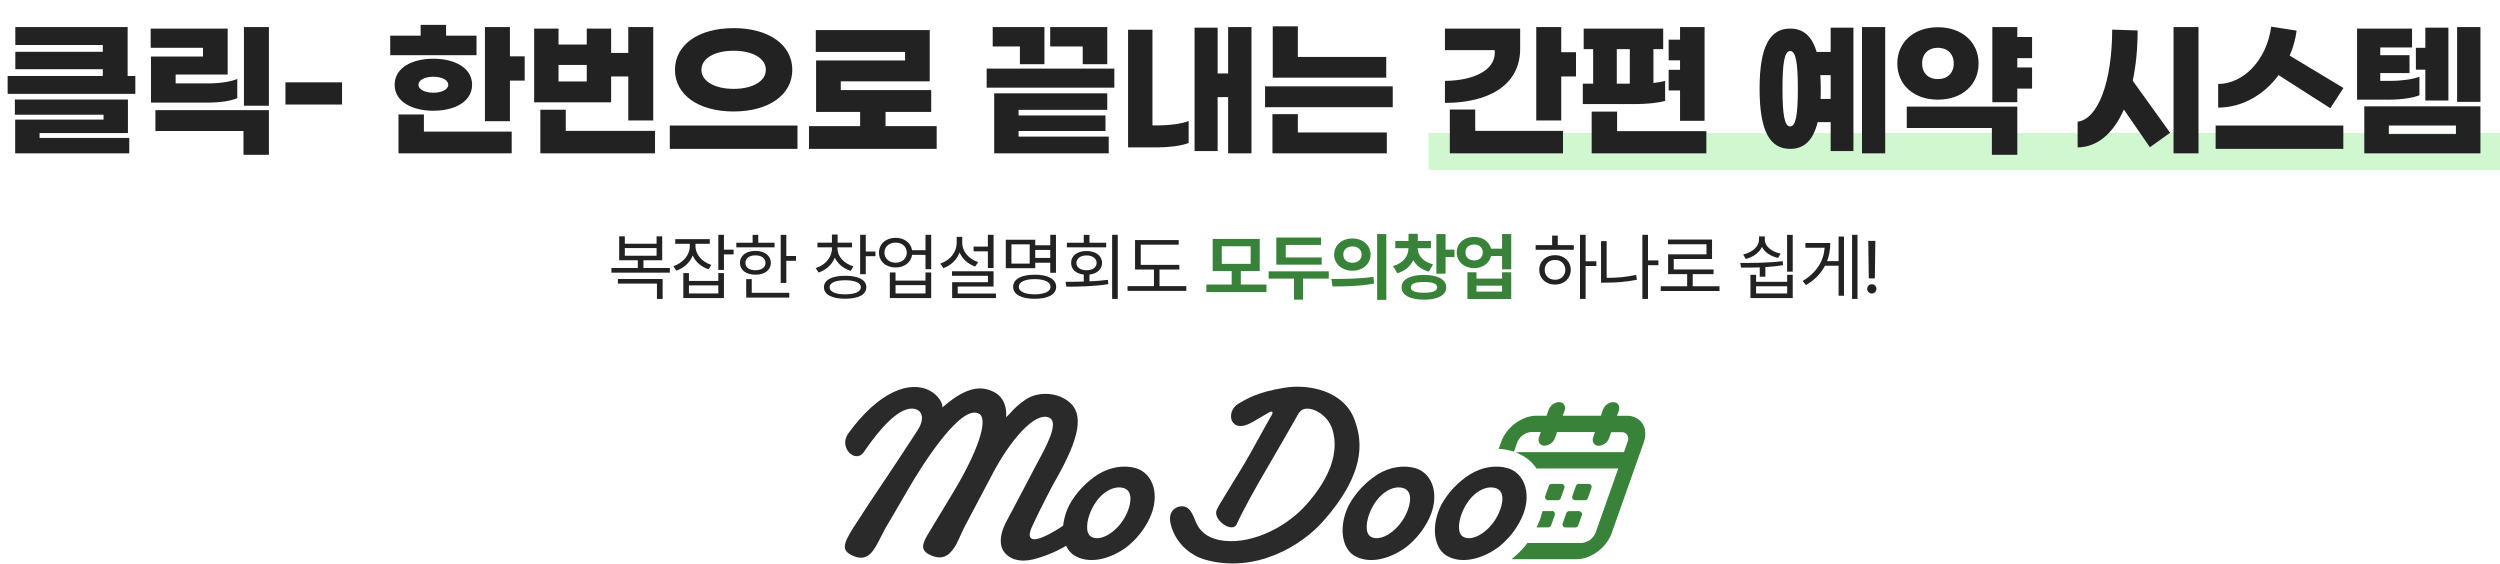 <svg width="1015" height="229" viewBox="0 0 1015 229" fill="none" xmlns="http://www.w3.org/2000/svg">
<path d="M614.403 226.761L614.95 226.296C616.891 224.661 618.649 222.819 620.195 220.802L620.271 220.701H642.128C643.44 220.611 644.699 220.145 645.757 219.359C646.814 218.573 647.626 217.499 648.096 216.263L657.394 189.875H623.953L623.869 189.757C622.242 187.435 620.059 185.563 617.522 184.313L616.53 183.815H659.537L661.101 179.377C661.317 178.878 661.41 178.334 661.372 177.791C661.334 177.248 661.166 176.722 660.882 176.258C660.588 175.874 660.203 175.569 659.763 175.37C659.324 175.171 658.842 175.084 658.36 175.117H654.031L653.115 177.712C652.8 178.533 652.259 179.246 651.554 179.767C650.85 180.289 650.011 180.596 649.139 180.654C648.788 180.673 648.437 180.606 648.118 180.459C647.799 180.312 647.52 180.088 647.306 179.808C647.099 179.474 646.974 179.095 646.942 178.702C646.91 178.31 646.971 177.915 647.121 177.552L647.962 175.134H631.989L631.073 177.729C630.758 178.549 630.216 179.262 629.512 179.783C628.807 180.304 627.969 180.612 627.097 180.67C626.746 180.691 626.395 180.624 626.076 180.477C625.757 180.33 625.478 180.106 625.264 179.825C625.054 179.492 624.926 179.114 624.893 178.721C624.859 178.328 624.92 177.932 625.071 177.568L625.911 175.151H621.708C620.397 175.243 619.138 175.71 618.081 176.496C617.024 177.282 616.212 178.355 615.74 179.589L614.521 183.071L614.277 183.003C612.623 182.48 610.913 182.154 609.183 182.031H608.838L609.763 179.403C611.78 173.714 618.026 169.082 623.692 169.082H628.089L629.005 166.496C629.319 165.675 629.861 164.962 630.565 164.441C631.27 163.919 632.108 163.612 632.981 163.554C633.332 163.534 633.683 163.601 634.002 163.748C634.322 163.895 634.6 164.119 634.814 164.4C635.025 164.731 635.152 165.109 635.184 165.501C635.217 165.893 635.153 166.286 634.999 166.648L634.158 169.065H650.13L651.047 166.479C651.364 165.66 651.906 164.948 652.61 164.427C653.314 163.907 654.151 163.598 655.023 163.537C655.375 163.517 655.727 163.583 656.048 163.73C656.369 163.877 656.649 164.101 656.864 164.383C657.071 164.715 657.196 165.093 657.228 165.484C657.26 165.875 657.199 166.269 657.049 166.631L656.208 169.048H660.412C661.592 168.985 662.769 169.214 663.84 169.715C664.912 170.217 665.844 170.974 666.557 171.922C667.952 173.909 668.171 176.681 667.162 179.529L654.031 216.441C652.014 222.129 645.768 226.761 640.102 226.761H614.403Z" fill="#398239"/>
<path d="M654.964 163.791C656.486 163.791 657.284 165.025 656.738 166.555L655.763 169.319H660.353C665.918 169.319 668.835 173.875 666.851 179.462L653.812 216.356C651.837 221.943 645.7 226.499 640.135 226.499H615.118C617.075 224.853 618.848 222.996 620.405 220.963H642.094C643.459 220.872 644.769 220.39 645.87 219.573C646.971 218.757 647.816 217.641 648.306 216.356L657.764 189.613H624.087C622.433 187.254 620.216 185.35 617.64 184.077H659.722L661.353 179.462C662.253 176.926 660.924 174.855 658.394 174.855H653.804L652.829 177.619C652.535 178.392 652.028 179.063 651.366 179.554C650.705 180.046 649.917 180.336 649.097 180.392C647.583 180.392 646.785 179.149 647.323 177.619L648.306 174.855H631.796L630.812 177.619C630.52 178.391 630.014 179.062 629.354 179.554C628.694 180.045 627.908 180.336 627.088 180.392C625.567 180.392 624.777 179.149 625.315 177.619L626.29 174.838H621.708C620.343 174.932 619.033 175.415 617.931 176.231C616.829 177.047 615.982 178.162 615.488 179.445L614.327 182.733C612.651 182.212 610.923 181.88 609.174 181.744L610.015 179.445C611.99 173.858 618.127 169.302 623.692 169.302H628.274L629.249 166.538C629.543 165.767 630.051 165.096 630.713 164.606C631.374 164.117 632.161 163.828 632.981 163.774C634.503 163.774 635.293 165.008 634.755 166.538L633.78 169.302H650.282L651.265 166.538C651.559 165.768 652.066 165.098 652.725 164.609C653.385 164.119 654.171 163.829 654.989 163.774M654.989 163.242C654.064 163.298 653.175 163.622 652.429 164.176C651.683 164.729 651.112 165.488 650.786 166.361L649.946 168.778H634.495L635.226 166.716C635.389 166.312 635.454 165.876 635.416 165.442C635.378 165.009 635.238 164.59 635.007 164.222C634.771 163.903 634.461 163.646 634.103 163.475C633.746 163.304 633.352 163.224 632.956 163.242C632.031 163.3 631.143 163.625 630.397 164.178C629.652 164.732 629.081 165.489 628.753 166.361L627.912 168.778H623.709C617.934 168.778 611.579 173.486 609.536 179.276L608.695 181.575L608.468 182.226L609.157 182.276C610.87 182.4 612.562 182.72 614.201 183.232L614.681 183.384L614.849 182.91L616.009 179.622C616.466 178.444 617.246 177.421 618.26 176.673C619.274 175.924 620.479 175.482 621.734 175.396H625.575L624.844 177.459C624.673 177.867 624.603 178.312 624.641 178.754C624.679 179.195 624.824 179.621 625.062 179.994C625.299 180.312 625.61 180.567 625.968 180.737C626.325 180.906 626.719 180.985 627.114 180.966C628.039 180.91 628.928 180.586 629.674 180.032C630.42 179.479 630.991 178.72 631.317 177.847L632.158 175.43H647.558L646.835 177.492C646.662 177.901 646.591 178.345 646.629 178.788C646.667 179.23 646.813 179.656 647.054 180.028C647.289 180.345 647.599 180.6 647.955 180.769C648.311 180.939 648.703 181.018 649.097 181C650.022 180.943 650.91 180.618 651.656 180.065C652.402 179.511 652.973 178.753 653.3 177.881L654.14 175.464H658.344C658.777 175.437 659.21 175.517 659.606 175.696C660.001 175.876 660.347 176.15 660.613 176.495C660.876 176.924 661.03 177.41 661.064 177.912C661.098 178.414 661.009 178.917 660.807 179.377L659.302 183.603H615.42L617.404 184.601C619.904 185.83 622.055 187.673 623.659 189.96L623.81 190.188H657.024L647.819 216.23C647.362 217.408 646.581 218.431 645.567 219.179C644.553 219.928 643.349 220.37 642.094 220.456H620.145L619.985 220.659C618.456 222.663 616.711 224.492 614.781 226.11L613.68 227.04H640.135C645.902 227.04 652.266 222.332 654.308 216.551L667.347 179.656C668.389 176.715 668.188 173.849 666.716 171.795C665.979 170.813 665.014 170.027 663.904 169.506C662.795 168.986 661.575 168.748 660.353 168.812H656.503L657.234 166.749C657.399 166.347 657.466 165.91 657.428 165.476C657.39 165.042 657.248 164.623 657.015 164.256C656.781 163.935 656.471 163.677 656.113 163.506C655.755 163.335 655.36 163.256 654.964 163.275L654.989 163.242Z" fill="#398239"/>
<path d="M628.509 202.783C628.356 202.781 628.206 202.744 628.07 202.673C627.934 202.601 627.817 202.499 627.728 202.374C627.64 202.248 627.582 202.103 627.56 201.951C627.538 201.799 627.552 201.643 627.601 201.498L629.064 197.365C629.131 197.177 629.255 197.014 629.417 196.899C629.579 196.784 629.773 196.722 629.972 196.722H633.982C634.136 196.723 634.287 196.761 634.424 196.832C634.561 196.904 634.678 197.007 634.767 197.134C634.856 197.26 634.913 197.406 634.935 197.56C634.956 197.713 634.941 197.869 634.89 198.015L633.435 202.14C633.369 202.329 633.246 202.492 633.083 202.607C632.921 202.722 632.726 202.783 632.527 202.783H628.509Z" fill="#398239"/>
<path d="M633.982 196.992C634.094 196.991 634.205 197.017 634.305 197.069C634.406 197.12 634.492 197.195 634.557 197.287C634.623 197.379 634.665 197.486 634.68 197.598C634.695 197.71 634.684 197.824 634.646 197.931L633.183 202.055C633.136 202.192 633.047 202.31 632.929 202.394C632.812 202.477 632.671 202.521 632.527 202.52H628.509C628.397 202.522 628.285 202.496 628.185 202.445C628.085 202.394 627.999 202.318 627.934 202.226C627.869 202.133 627.828 202.026 627.814 201.914C627.8 201.802 627.814 201.688 627.853 201.582L629.308 197.457C629.356 197.321 629.445 197.204 629.562 197.121C629.68 197.037 629.82 196.993 629.963 196.992H633.982ZM633.982 196.46H629.963C629.708 196.464 629.46 196.547 629.254 196.699C629.048 196.85 628.893 197.062 628.812 197.305L627.357 201.43C627.291 201.616 627.271 201.815 627.297 202.01C627.324 202.206 627.396 202.392 627.509 202.554C627.622 202.715 627.772 202.847 627.946 202.938C628.12 203.029 628.313 203.077 628.509 203.078H632.527C632.783 203.075 633.031 202.992 633.238 202.841C633.444 202.689 633.598 202.477 633.679 202.233L635.142 198.108C635.206 197.922 635.225 197.722 635.197 197.527C635.169 197.332 635.096 197.146 634.982 196.985C634.869 196.824 634.719 196.692 634.545 196.601C634.371 196.509 634.178 196.461 633.982 196.46Z" fill="#398239"/>
<path d="M639.513 202.783C639.36 202.781 639.209 202.744 639.074 202.673C638.938 202.601 638.821 202.499 638.732 202.374C638.644 202.248 638.586 202.103 638.564 201.951C638.542 201.799 638.556 201.643 638.605 201.498L640.068 197.365C640.135 197.177 640.258 197.014 640.421 196.899C640.583 196.784 640.777 196.722 640.976 196.722H644.994C645.148 196.722 645.3 196.759 645.436 196.831C645.573 196.904 645.689 197.008 645.776 197.136C645.86 197.258 645.915 197.398 645.937 197.544C645.959 197.691 645.947 197.84 645.902 197.982L644.439 202.106C644.373 202.295 644.25 202.458 644.087 202.573C643.925 202.688 643.73 202.75 643.531 202.749L639.513 202.783Z" fill="#398239"/>
<path d="M644.994 196.992C645.106 196.993 645.216 197.02 645.315 197.072C645.414 197.124 645.5 197.199 645.564 197.291C645.628 197.383 645.669 197.489 645.684 197.6C645.699 197.712 645.687 197.825 645.65 197.931L644.195 202.055C644.145 202.192 644.055 202.31 643.936 202.393C643.817 202.476 643.676 202.521 643.531 202.52H639.513C639.401 202.52 639.291 202.493 639.192 202.441C639.093 202.389 639.008 202.314 638.943 202.222C638.879 202.13 638.838 202.024 638.823 201.913C638.808 201.801 638.82 201.688 638.857 201.582L640.312 197.457C640.362 197.321 640.452 197.203 640.571 197.12C640.69 197.037 640.831 196.992 640.976 196.992H644.994ZM644.994 196.46H640.976C640.72 196.461 640.471 196.544 640.264 196.696C640.057 196.847 639.904 197.061 639.824 197.305L638.361 201.43C638.295 201.616 638.275 201.815 638.301 202.01C638.328 202.206 638.4 202.392 638.513 202.554C638.626 202.715 638.776 202.847 638.95 202.938C639.124 203.029 639.317 203.077 639.513 203.078H643.531C643.787 203.077 644.036 202.994 644.243 202.843C644.45 202.691 644.604 202.478 644.683 202.233L646.146 198.108C646.212 197.922 646.232 197.723 646.206 197.528C646.179 197.332 646.107 197.146 645.994 196.985C645.881 196.823 645.731 196.691 645.557 196.6C645.383 196.509 645.19 196.461 644.994 196.46Z" fill="#398239"/>
<path d="M635.604 213.855C635.449 213.852 635.297 213.814 635.16 213.742C635.023 213.67 634.904 213.567 634.814 213.441C634.732 213.318 634.679 213.178 634.659 213.031C634.638 212.885 634.651 212.736 634.696 212.595L636.159 208.471C636.224 208.283 636.345 208.12 636.506 208.005C636.668 207.889 636.861 207.828 637.058 207.828H641.077C641.231 207.829 641.383 207.866 641.52 207.936C641.657 208.007 641.776 208.109 641.867 208.234C641.95 208.356 642.004 208.496 642.025 208.643C642.045 208.789 642.032 208.939 641.985 209.079L640.53 213.212C640.461 213.399 640.337 213.56 640.175 213.675C640.013 213.789 639.82 213.852 639.622 213.855H635.604Z" fill="#398239"/>
<path d="M641.077 208.057C641.189 208.056 641.3 208.082 641.401 208.133C641.501 208.185 641.587 208.259 641.652 208.352C641.718 208.444 641.76 208.55 641.775 208.662C641.791 208.775 641.779 208.889 641.741 208.995L640.278 213.12C640.23 213.256 640.141 213.373 640.023 213.457C639.906 213.54 639.766 213.585 639.622 213.585H635.604C635.492 213.586 635.381 213.56 635.28 213.508C635.18 213.457 635.094 213.382 635.028 213.29C634.963 213.198 634.921 213.091 634.906 212.979C634.89 212.867 634.902 212.753 634.94 212.647L636.403 208.522C636.451 208.386 636.54 208.268 636.657 208.185C636.775 208.102 636.915 208.057 637.058 208.057H641.077ZM641.077 207.524H637.058C636.803 207.528 636.555 207.612 636.349 207.763C636.143 207.915 635.988 208.126 635.907 208.37L634.452 212.494C634.387 212.68 634.366 212.879 634.392 213.075C634.419 213.27 634.492 213.457 634.604 213.618C634.717 213.779 634.867 213.911 635.041 214.003C635.215 214.094 635.408 214.142 635.604 214.143H639.622C639.878 214.139 640.125 214.055 640.332 213.904C640.538 213.753 640.692 213.541 640.774 213.297L642.237 209.173C642.301 208.986 642.32 208.787 642.292 208.591C642.264 208.396 642.191 208.21 642.077 208.048C641.965 207.886 641.816 207.753 641.641 207.662C641.467 207.571 641.273 207.524 641.077 207.524Z" fill="#398239"/>
<path d="M624.264 213.855L624.44 213.475C625.275 211.717 625.931 209.879 626.399 207.989L626.449 207.795H630.073C630.227 207.792 630.38 207.827 630.517 207.897C630.655 207.967 630.774 208.07 630.863 208.196C630.953 208.323 631.01 208.469 631.031 208.623C631.051 208.777 631.034 208.934 630.981 209.079L629.518 213.213C629.452 213.4 629.33 213.562 629.169 213.677C629.008 213.792 628.816 213.854 628.618 213.855H624.264Z" fill="#398239"/>
<path d="M630.073 208.057C630.185 208.056 630.296 208.082 630.397 208.133C630.497 208.184 630.583 208.259 630.648 208.351C630.714 208.444 630.756 208.55 630.771 208.662C630.787 208.774 630.775 208.888 630.737 208.995L629.274 213.12C629.226 213.256 629.137 213.373 629.019 213.456C628.902 213.54 628.762 213.584 628.618 213.585H624.676C625.521 211.815 626.183 209.963 626.651 208.057H630.073ZM630.073 207.524H626.239L626.138 207.93C625.681 209.801 625.033 211.619 624.205 213.356L623.844 214.117H628.618C628.874 214.113 629.121 214.03 629.328 213.878C629.534 213.727 629.688 213.515 629.77 213.272L631.224 209.147C631.299 208.959 631.326 208.755 631.304 208.554C631.282 208.353 631.21 208.16 631.097 207.993C630.983 207.826 630.83 207.69 630.651 207.596C630.473 207.503 630.274 207.455 630.073 207.457V207.524Z" fill="#398239"/>
<path d="M612.083 190.053C607.232 188.717 601.894 189.571 596.951 192.496C592.055 195.584 588.008 199.859 585.182 204.929C581.063 212.976 581.912 222.003 586.998 225.418C592.824 229.078 601.07 227.37 608.224 222.248C612.239 219.138 615.477 215.13 617.682 210.541C622.028 201.497 619.48 192.234 612.083 190.053ZM608.561 208.226C605.534 215.173 598.38 220.177 594.135 217.98C591.218 216.391 592.555 210.905 593.404 208.682C596.312 200.872 602.382 196.975 606.854 198.066C611.326 199.156 610.141 204.676 608.561 208.209V208.226Z" fill="#2A2A2A"/>
<path d="M377.661 158.703C380.569 160.284 382.629 163.217 382.629 165.161V165.406C391.035 158.094 397.189 156.108 403.132 158.948C407.983 161.137 408.832 166.259 408.462 169.311C408.344 169.556 408.462 169.429 410.042 167.848C411.745 165.851 413.701 164.086 415.86 162.6C420.466 159.066 428.469 158.821 433.807 162.971C440.121 167.848 438.54 177.34 428.839 194.431C428.352 195.04 421.559 208.082 419.012 213.813C416.103 220.16 419.853 221.132 431.26 213.694C434.623 211.378 437.086 208.817 440.121 212.35C441.331 213.939 439.633 216.991 438.179 217.963C432.642 222.271 426.28 225.385 419.491 227.108C413.909 228.452 409.404 226.99 407.243 223.448C405.427 220.067 406.276 215.647 409.429 210.161C411.245 206.865 420.223 189.672 420.357 189.427C424.56 181.626 430.302 171.508 425.939 169.556C420.113 167.02 410.168 178.853 403.242 191.87L391.842 213.449C391.599 213.939 390.75 215.647 389.178 219.061C388.564 220.405 388.337 220.752 388.202 221.132C386.143 224.513 383.596 227.717 378.384 225.646C374.181 223.955 373.769 221.868 376.56 217.193L387.236 199.52C396.811 183.545 401.182 170.857 397.786 168.178C390.75 163.183 375.088 187.686 368.918 198.294L361.655 210.77C360.24 213.016 358.944 215.335 357.771 217.718C354.98 223.203 352.559 228.815 345.767 225.401C341.883 223.448 342.127 221.132 346.254 214.548C350.617 207.718 354.98 201.134 360.201 193.417C364.564 186.959 367.228 182.809 372.566 174.644C375.357 170.376 374.752 166.589 371.112 165.98C366.985 165.254 360.562 169.15 350.617 183.663C347.255 188.295 340.429 181.71 344.312 176.106C356.678 158.948 369.532 154.189 377.661 158.703Z" fill="#2A2A2A"/>
<path d="M461.095 190.053C456.244 188.717 450.915 189.571 445.963 192.496C441.065 195.582 437.018 199.858 434.194 204.929C430.067 212.976 430.916 222.003 436.01 225.418C441.836 229.078 450.082 227.37 457.236 222.248C461.249 219.136 464.487 215.128 466.693 210.541C471.04 201.497 468.492 192.234 461.095 190.053ZM457.581 208.226C454.546 215.173 447.392 220.177 443.147 217.98C440.238 216.391 441.575 210.905 442.424 208.682C445.333 200.872 451.394 196.975 455.874 198.066C460.246 199.063 459.153 204.676 457.581 208.209V208.226Z" fill="#2A2A2A"/>
<path d="M476.378 216.01C474.192 211.015 474.436 206.865 478.807 205.648C483.17 204.802 484.381 209.308 485.591 212.114C487.054 215.495 489.836 218.081 494.687 219.18C506.33 221.716 521.369 214.954 530.221 205.039C540.166 193.941 543.671 183.452 541.015 174.551C538.955 167.358 529.977 163.563 527.564 167.477V167.358C527.564 167.113 523.437 174.678 515.072 188.946C509.726 198.083 504.758 206.958 502.085 212.874C500.269 216.653 491.997 210.922 494.082 206.78C494.813 205.09 497.36 201.295 505.237 188.244C507.666 184.221 514.215 172.024 515.913 169.218C517.006 167.637 517.006 166.42 515.072 167.527L508.406 171.432C499.31 176.673 497.369 167.046 502.824 163.876C506.094 162.042 510.104 159.236 521.621 157.41C531.078 155.829 546 158.509 550.119 170.934C553.271 179.597 554.247 192.276 537.383 211.421C528.414 221.665 509.642 232.881 489.466 227.269C486.594 226.48 483.93 225.061 481.667 223.115C479.404 221.168 477.598 218.742 476.378 216.01Z" fill="#2A2A2A"/>
<path d="M574.607 190.053C569.756 188.717 564.418 189.571 559.475 192.496C554.58 195.585 550.533 199.86 547.706 204.929C543.587 212.976 544.436 222.003 549.531 225.418C555.348 229.078 563.595 227.37 570.748 222.248C574.763 219.136 578.004 215.129 580.214 210.541C584.552 201.497 582.005 192.234 574.607 190.053ZM571.093 208.226C568.058 215.173 560.904 220.177 556.659 217.98C553.751 216.391 555.079 210.905 555.928 208.682C558.845 200.872 564.906 196.975 569.378 198.066C573.85 199.156 572.665 204.676 571.093 208.209V208.226Z" fill="#2A2A2A"/>
<path d="M271.961 108.805V110.709H248.23V108.805H258.953V105.67H251.394V95.943H253.679V98.961H266.57V95.943H268.855V105.67H261.238V108.805H271.961ZM250.867 115.133V113.287H269.031V121.373H266.716V115.133H250.867ZM253.679 103.824H266.57V100.719H253.679V103.824ZM282.376 99.898C282.347 103.268 284.94 106.314 288.792 107.545L287.679 109.332C284.661 108.351 282.362 106.3 281.234 103.707C280.12 106.593 277.703 108.819 274.583 109.889L273.382 108.072C277.308 106.754 280.047 103.59 280.062 99.928V98.99H274.144V97.086H288.177V98.99H282.376V99.898ZM277.425 121.021V110.855H279.71V114.049H291.634V110.855H293.919V121.021H277.425ZM279.71 119.146H291.634V115.865H279.71V119.146ZM291.634 109.596V95.328H293.919V101.363H297.845V103.297H293.919V109.596H291.634ZM319.247 95.357V103.941H323.173V105.875H319.247V114.869H316.962V95.357H319.247ZM298.944 100.426V98.551H305.565V95.357H307.85V98.551H314.471V100.426H298.944ZM300.438 106.725C300.424 103.766 302.943 101.861 306.708 101.861C310.429 101.861 312.948 103.766 312.977 106.725C312.948 109.654 310.429 111.544 306.708 111.529C302.943 111.544 300.424 109.654 300.438 106.725ZM302.636 106.725C302.621 108.556 304.247 109.742 306.708 109.713C309.139 109.742 310.78 108.556 310.809 106.725C310.78 104.864 309.139 103.663 306.708 103.678C304.247 103.663 302.621 104.864 302.636 106.725ZM302.958 120.816V113.316H305.214V118.883H320.448V120.816H302.958ZM340.02 100.953C340.034 104.146 342.642 107.003 346.494 108.131L345.41 109.977C342.422 109.054 340.093 107.105 338.936 104.601C337.822 107.428 335.42 109.596 332.344 110.65L331.172 108.834C335.054 107.633 337.749 104.513 337.764 100.953V100.426H331.875V98.522H337.764V95.211H340.078V98.522H345.908V100.426H340.02V100.953ZM334.512 116.627C334.526 113.653 337.778 111.954 343.154 111.969C348.53 111.954 351.738 113.653 351.738 116.627C351.738 119.601 348.53 121.3 343.154 121.285C337.778 121.3 334.526 119.601 334.512 116.627ZM336.826 116.627C336.797 118.443 339.199 119.498 343.154 119.498C347.095 119.498 349.497 118.443 349.512 116.627C349.497 114.811 347.095 113.785 343.154 113.785C339.199 113.785 336.797 114.811 336.826 116.627ZM349.219 111.324V95.328H351.504V102.125H355.43V104.029H351.504V111.324H349.219ZM363.648 96.559C367.134 96.544 369.8 98.58 370.298 101.568H375.748V95.328H378.062V109.303H375.748V103.473H370.313C369.859 106.549 367.178 108.6 363.648 108.6C359.678 108.6 356.866 106.139 356.88 102.564C356.866 99.034 359.678 96.544 363.648 96.559ZM359.078 102.564C359.078 104.938 360.967 106.651 363.648 106.666C366.27 106.651 368.16 104.938 368.16 102.564C368.16 100.162 366.27 98.492 363.648 98.522C360.967 98.492 359.078 100.162 359.078 102.564ZM361.275 121.021V110.621H363.589V113.932H375.748V110.621H378.062V121.021H361.275ZM363.589 119.146H375.748V115.777H363.589V119.146ZM403.39 95.328V108.805H401.075V102.037H395.275V100.133H401.075V95.328H403.39ZM381.769 107.018C385.695 105.714 388.39 102.447 388.419 98.639V96.178H390.675V98.639C390.646 102.052 393.341 105.187 397.15 106.432L395.919 108.219C393.033 107.193 390.734 105.143 389.576 102.506C388.463 105.479 386.105 107.75 383.029 108.863L381.769 107.018ZM386.515 111.969V110.123H403.39V116.334H388.829V119.176H404.357V121.021H386.573V114.576H401.105V111.969H386.515ZM428.718 95.328V110.768H426.403V106.666H420.309V108.893H408.356V97.32H420.309V99.576H426.403V95.328H428.718ZM410.641 107.018H418.054V99.195H410.641V107.018ZM411.345 116.451C411.33 113.316 414.655 111.515 420.075 111.529C425.48 111.515 428.805 113.316 428.805 116.451C428.805 119.557 425.48 121.314 420.075 121.314C414.655 121.314 411.33 119.557 411.345 116.451ZM413.63 116.451C413.615 118.341 416.076 119.498 420.075 119.498C424.059 119.498 426.52 118.341 426.52 116.451C426.52 114.488 424.059 113.346 420.075 113.316C416.076 113.346 413.615 114.488 413.63 116.451ZM420.309 104.732H426.403V101.48H420.309V104.732ZM453.811 95.328V121.373H451.526V95.328H453.811ZM432.6 114.43C434.827 114.415 437.375 114.4 440.012 114.312V111.471C436.877 111.148 434.856 109.361 434.885 106.754C434.856 103.81 437.361 101.905 441.125 101.92C444.89 101.905 447.439 103.81 447.424 106.754C447.439 109.332 445.417 111.119 442.327 111.471V114.225C444.846 114.107 447.395 113.932 449.797 113.609L449.973 115.367C444.158 116.305 437.786 116.393 432.952 116.393L432.6 114.43ZM433.157 100.426V98.551H440.012V95.357H442.327V98.551H449.123V100.426H433.157ZM437.024 106.754C437.009 108.556 438.708 109.742 441.125 109.713C443.557 109.742 445.242 108.556 445.227 106.754C445.242 104.938 443.557 103.707 441.125 103.707C438.708 103.707 437.009 104.938 437.024 106.754ZM478.816 107.545V109.42H470.76V116.158H481.629V118.092H457.781V116.158H468.504V109.42H460.828V97.467H478.553V99.342H463.143V107.545H478.816ZM643.762 95.328V106.08H648.128V107.984H643.762V121.373H641.477V95.328H643.762ZM623.46 101.422V99.518H630.169V95.65H632.454V99.518H638.958V101.422H623.46ZM624.954 109.566C624.939 106.051 627.635 103.59 631.341 103.59C635.017 103.59 637.698 106.051 637.727 109.566C637.698 113.097 635.017 115.543 631.341 115.543C627.635 115.543 624.939 113.097 624.954 109.566ZM627.151 109.566C627.137 111.939 628.909 113.609 631.341 113.58C633.743 113.609 635.501 111.939 635.53 109.566C635.501 107.208 633.743 105.509 631.341 105.523C628.909 105.509 627.137 107.208 627.151 109.566ZM673.309 105.729V107.662H669.09V121.373H666.805V95.328H669.09V105.729H673.309ZM650.018 114.752V97.906H652.303V112.818C656.112 112.818 659.994 112.525 664.286 111.617L664.579 113.58C660.081 114.488 656.038 114.752 652.098 114.752H650.018ZM698.109 116.217V118.15H674.262V116.217H684.984V111.295H677.25V103.268H692.836V99.166H677.191V97.262H695.092V105.143H679.535V109.391H695.707V111.295H687.24V116.217H698.109ZM712.964 111.559V114.4H725.591V111.559H727.847V121.021H710.679V111.559H712.964ZM706.548 106.754C711.499 106.754 718.047 106.754 723.775 106.021L723.921 107.662C721.563 108.058 719.131 108.292 716.743 108.438V112.35H714.458V108.556C711.719 108.658 709.126 108.658 706.87 108.658L706.548 106.754ZM707.72 103.326C711.514 102.447 714.151 100.089 714.165 97.291V95.973H716.509V97.291C716.509 99.957 719.175 102.154 722.925 102.975L721.929 104.732C718.882 104.044 716.494 102.447 715.352 100.265C714.253 102.594 711.865 104.352 708.775 105.143L707.72 103.326ZM712.964 119.146H725.591V116.217H712.964V119.146ZM725.562 110.299V95.357H727.847V110.299H725.562ZM754.141 95.328V121.373H751.944V95.328H754.141ZM731.876 114.078C737.53 110.724 740.372 106.021 740.811 100.572H732.989V98.668H743.096C743.096 101.231 742.686 103.707 741.793 106.021H746.466V96.031H748.663V120.055H746.466V107.896H740.943C739.376 110.929 736.856 113.609 733.223 115.748L731.876 114.078ZM761.393 97.789L761.188 113.023H758.727L758.522 97.789H761.393ZM758.082 117.271C758.053 116.246 758.932 115.396 759.957 115.396C760.997 115.396 761.847 116.246 761.832 117.271C761.847 118.312 760.997 119.161 759.957 119.176C758.932 119.161 758.053 118.312 758.082 117.271Z" fill="#222222"/>
<path d="M514.179 115.514V118.59H489.775V115.514H500.058V110.064H492.353V96.998H511.454V110.064H503.779V115.514H514.179ZM496.044 107.135H507.763V99.986H496.044V107.135ZM536.606 104.527V107.457H518.178V96.441H536.343V99.43H522.016V104.527H536.606ZM515.073 113.111V110.152H539.477V113.111H529.048V121.666H525.356V113.111H515.073ZM549.073 96.822C553.306 96.808 556.441 99.532 556.455 103.355C556.441 107.193 553.306 109.903 549.073 109.918C544.869 109.903 541.646 107.193 541.661 103.355C541.646 99.532 544.869 96.808 549.073 96.822ZM540.547 113.258C545.308 113.272 551.9 113.214 557.598 112.408L557.891 115.104C551.973 116.261 545.645 116.305 540.987 116.305L540.547 113.258ZM545.381 103.355C545.367 105.465 546.963 106.681 549.073 106.666C551.197 106.681 552.808 105.465 552.823 103.355C552.808 101.275 551.197 100.045 549.073 100.045C546.963 100.045 545.367 101.275 545.381 103.355ZM559.121 121.754V95.035H562.842V121.754H559.121ZM580.963 97.848V100.777H575.572C575.616 103.502 577.521 106.227 581.812 107.34L580.113 110.27C577.081 109.464 574.986 107.779 573.785 105.641C572.613 108.072 570.475 110.006 567.34 110.943L565.553 108.014C569.845 106.842 571.822 103.824 571.852 100.777H566.49V97.848H571.852V94.918H575.631V97.848H580.963ZM569.039 116.686C569.024 113.448 572.496 111.617 578.18 111.617C583.746 111.617 587.159 113.448 587.174 116.686C587.159 119.835 583.746 121.666 578.18 121.666C572.496 121.666 569.024 119.835 569.039 116.686ZM572.789 116.686C572.76 118.136 574.635 118.854 578.18 118.854C581.637 118.854 583.482 118.136 583.482 116.686C583.482 115.162 581.637 114.488 578.18 114.488C574.635 114.488 572.76 115.162 572.789 116.686ZM583.16 111.119V95.035H586.91V101.363H590.514V104.381H586.91V111.119H583.16ZM598.527 96.178C601.925 96.148 604.635 98.097 605.368 100.953H609.836V95.035H613.556V109.361H609.836V103.941H605.382C604.694 106.871 601.955 108.863 598.527 108.863C594.425 108.863 591.408 106.197 591.437 102.477C591.408 98.829 594.425 96.148 598.527 96.178ZM594.982 102.477C594.967 104.469 596.432 105.729 598.527 105.729C600.548 105.729 601.999 104.469 602.013 102.477C601.999 100.484 600.548 99.269 598.527 99.283C596.432 99.269 594.967 100.484 594.982 102.477ZM595.773 121.402V110.533H599.464V113.111H609.836V110.533H613.556V121.402H595.773ZM599.464 118.385H609.836V115.982H599.464V118.385Z" fill="#398239"/>
<rect opacity="0.3" x="580" y="54" width="435" height="15" fill="#65E265"/>
<path d="M51.821 30.86H54.941V38.12H3.101V30.86H41.741V28.1H6.221V21.02H41.741V18.26H6.221V11H51.821V30.86ZM16.061 54.02V56H52.481V62.24H6.161V48.56H42.041V46.58H6.041V40.4H51.941V54.02H16.061ZM109.175 11V42.92H99.035V11H109.175ZM92.435 11.6V30.26H71.315V33.86H84.515C89.135 33.86 93.635 33.2 96.335 32.06V39.86C93.695 41 89.195 41.66 84.395 41.66H61.295V22.94H82.415V19.4H61.175V11.6H92.435ZM109.175 44.72V62.84H98.855V53.18H63.095V44.72H109.175ZM115.89 33.44H138.87V42.44H115.89V33.44ZM193.466 14.48V22.4H158.426V14.48H170.786V10.1H181.106V14.48H193.466ZM207.026 22.88H213.026V32.72H207.026V49.22H196.886V11H207.026V22.88ZM175.946 44.96C167.426 44.96 160.226 41.36 160.226 34.4C160.226 27.44 167.426 23.84 175.946 23.84C184.466 23.84 191.666 27.44 191.666 34.4C191.666 41.36 184.466 44.96 175.946 44.96ZM175.946 31.16C172.286 31.16 169.886 32.6 169.886 34.4C169.886 36.2 172.286 37.64 175.946 37.64C179.606 37.64 182.006 36.2 182.006 34.4C182.006 32.6 179.606 31.16 175.946 31.16ZM172.106 46.46V53.42H207.746V62.24H161.786V46.46H172.106ZM248.121 31.04V41.54H216.861V11.6H226.761V18.08H238.221V11.6H248.121V21.5H255.081V11H265.221V48.92H255.081V31.04H248.121ZM226.761 33.08H238.221V26.36H226.761V33.08ZM229.701 53.12H265.941V62.24H219.381V44.54H229.701V53.12ZM297.856 11.42C312.256 11.42 321.676 18.26 321.676 28.34C321.676 38.42 312.256 45.26 297.856 45.26C283.456 45.26 274.036 38.42 274.036 28.34C274.036 18.26 283.456 11.42 297.856 11.42ZM297.856 20.6C290.116 20.6 284.776 23.72 284.776 28.34C284.776 32.96 290.116 36.08 297.856 36.08C305.596 36.08 310.936 32.96 310.936 28.34C310.936 23.72 305.596 20.6 297.856 20.6ZM323.776 50.96V60.44H271.936V50.96H323.776ZM359.531 51.2H380.291V60.44H328.451V51.2H349.211V45.44H331.331V24.56H367.451V21.08H331.211V12.2H377.471V33.02H341.351V36.56H378.071V45.44H359.531V51.2ZM414.082 26.06V18.86H403.042V11H424.042V26.06H414.082ZM439.582 26.06V18.86H426.382V11H449.542V26.06H439.582ZM400.582 27.86H452.422V35.6H400.582V27.86ZM413.542 53.18V55.46H450.142V62.24H403.642V37.88H449.542V44.6H413.542V46.88H448.822V53.18H413.542ZM498.617 11H508.097V62.24H498.617V39.44H494.357V61.34H484.997V11.24H494.357V29.84H498.617V11ZM467.897 50.9H470.657C474.677 50.9 479.477 50.3 482.597 49.16V58.04C479.537 59.3 474.077 59.84 469.757 59.84H457.997V12.08H467.897V50.9ZM526.931 10.7V23.12H562.811V31.52H516.731V10.7H526.931ZM565.451 35.06V43.52H513.611V35.06H565.451ZM526.931 46.34V53.78H563.051V62.24H516.611V46.34H526.931ZM633.863 21.2H639.863V31.04H633.863V48.92H623.723V11H633.863V21.2ZM617.183 19.82C617.183 34.7 604.223 41.78 586.643 41.78V32.84C598.583 32.72 606.863 28.4 606.863 21.5V20.36H586.643V11.6H617.183V19.82ZM598.943 44.48V53.12H634.583V62.24H588.623V44.48H598.943ZM682.098 49.04V36.74H677.478V28.34H682.098V24.5H677.478V16.1H682.098V11H692.058V49.04H682.098ZM676.038 40.94C673.398 41.78 668.478 42.26 663.618 42.26H642.618V33.98H646.818V19.94H642.978V11.6H675.258V19.94H671.298V33.68C673.158 33.5 674.778 33.2 676.038 32.84V40.94ZM656.418 19.94V33.98H661.698V19.94H656.418ZM656.538 53.24H692.778V62.24H646.218V45.32H656.538V53.24ZM755.969 11H765.389V62.24H755.969V11ZM743.249 21.08V11.24H752.489V61.34H743.249V49.58H737.969C736.109 57.2 732.329 60.44 726.809 60.44C718.709 60.44 714.389 53.54 714.389 36.02C714.389 18.56 718.709 11.6 726.809 11.6C731.969 11.6 735.629 14.48 737.549 21.08H743.249ZM726.809 51.32C729.089 51.32 729.929 46.64 729.929 36.02C729.929 25.4 729.089 20.72 726.809 20.72C724.529 20.72 723.689 25.4 723.689 36.02C723.689 46.64 724.529 51.32 726.809 51.32ZM739.169 40.16H743.249V30.5H739.049C739.169 32.18 739.229 34.04 739.229 36.02C739.229 37.46 739.229 38.84 739.169 40.16ZM825.024 23.6H819.024V27.38H825.024V35.96H819.024V41.48H808.884V11H819.024V15.02H825.024V23.6ZM786.804 40.46C776.964 40.46 770.304 34.4 770.304 25.76C770.304 17.18 776.964 11.06 786.804 11.06C796.644 11.06 803.304 17.18 803.304 25.76C803.304 34.4 796.644 40.46 786.804 40.46ZM786.804 19.4C782.964 19.4 780.384 21.8 780.384 25.76C780.384 29.72 782.964 32.12 786.804 32.12C790.584 32.12 793.224 29.72 793.224 25.76C793.224 21.8 790.584 19.4 786.804 19.4ZM774.144 51.98V43.28H819.024V62.84H808.704V51.98H774.144ZM882.455 11H892.595V62.24H882.455V11ZM867.875 12.38C867.875 20 867.155 26.84 865.895 32.78L881.075 53.9L872.855 59.78L862.295 44.48C857.975 54.32 851.375 59.78 843.515 59.84V49.4C851.735 48.44 857.495 33.44 857.555 12.02L867.875 12.38ZM925.11 30.5C919.17 38.54 910.35 43.64 900.57 43.7V34.1C910.77 34.04 920.25 24.56 922.11 10.82L932.43 12.44C931.95 16.04 930.99 19.4 929.61 22.58L951.45 35.72L946.11 43.94L925.11 30.5ZM899.55 60.44V50.96H951.39V60.44H899.55ZM997.585 11H1007.06V41.36H997.585V11ZM984.685 40.82V28.28H980.845V19.4H984.685V11.24H994.045V40.82H984.685ZM982.285 38.66C979.585 39.8 974.665 40.46 969.865 40.46H956.965V11.6H979.285V19.28H966.385V22.4H978.265V29.66H966.385V32.84H970.465C975.085 32.84 979.585 32.18 982.285 31.16V38.66ZM959.905 62.24V43.16H1007.06V62.24H959.905ZM969.865 50.96V54.44H997.105V50.96H969.865Z" fill="#222222"/>
</svg>
